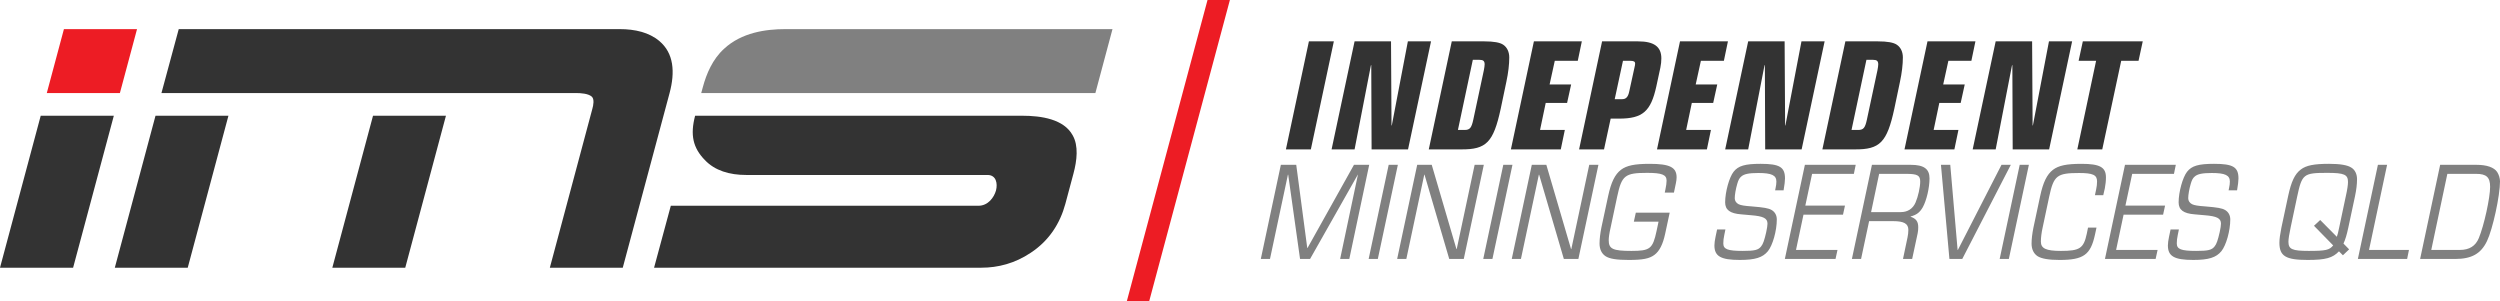 <?xml version="1.0" encoding="UTF-8"?> <svg xmlns="http://www.w3.org/2000/svg" id="b" width="734.882" height="88.543" viewBox="0 0 734.882 88.543"><g id="c"><path d="m290.286,51.434h-70.926c-4.922,0-9.209-1.27-12.173-4.393-3.493-3.6-4.34-7.357-2.858-13.021h96.121c5.716,0,12.279,1.006,14.873,5.77,1.746,3.07,1.27,7.357.212,11.274l-2.382,8.892c-1.535,5.663-4.71,10.745-10.162,14.344-4.658,3.123-9.633,4.393-14.503,4.393h-96.226l4.923-18.208h90.404c2.858,0,4.605-2.435,5.187-4.499.529-2.064.053-4.552-2.488-4.552h0Z" style="fill:#333; fill-rule:evenodd; stroke-width:0px;"></path><path d="m131.088,34.019l-11.962,44.673h-21.437l11.962-44.673h21.437Zm-83.629-6.669l5.081-18.79h129.625c4.499,0,8.628.953,11.645,3.493,4.287,3.599,4.658,9.157,3.017,15.297l-13.762,51.342h-21.436l12.491-46.684c.318-1.111.635-2.858-.159-3.599-1.006-.9-3.176-1.059-4.658-1.059H47.459Zm19.69,6.669l-11.962,44.673h-21.437l11.962-44.673h21.437Z" style="fill:#333; fill-rule:evenodd; stroke-width:0px;"></path><polygon points="0 78.692 21.49 78.692 33.459 34.019 11.969 34.019 0 78.692" style="fill:#333; stroke-width:0px;"></polygon><path d="m384.757,12.158h7.332l-6.761,31.754h-7.331l6.76-31.754Z" style="fill:#333; stroke-width:0px;"></path><path d="m403.087,19.156h-.095l-4.809,24.756h-6.76l6.76-31.754h10.712l.143,24.756.096-.095,4.713-24.661h6.808l-6.76,31.754h-10.712l-.096-24.756Z" style="fill:#333; stroke-width:0px;"></path><path d="m426.751,12.158h9.569c2.761,0,4.618.333,5.57,1,1.143.762,1.761,2.143,1.761,3.713,0,2.095-.285,4.523-.856,7.189l-1.666,7.95c-2.143,9.854-4.237,11.949-11.569,11.902h-9.568l6.76-31.754Zm1.81,26.042h1.952c1.57,0,2.047-.619,2.57-3.047l3.095-14.473c.143-.714.237-1.38.237-1.761,0-1-.428-1.333-1.523-1.333h-1.951l-4.38,20.614Z" style="fill:#333; stroke-width:0px;"></path><path d="m450.89,12.158h14.092l-1.19,5.713h-6.76l-1.523,6.951h6.332l-1.19,5.427h-6.284l-1.666,7.951h7.283l-1.189,5.713h-14.663l6.76-31.754Z" style="fill:#333; stroke-width:0px;"></path><path d="m470.935,12.158h10.569c4.713,0,6.855,1.571,6.855,4.999,0,.81-.096,1.809-.286,2.714l-1.19,5.522c-1.618,7.379-4.046,9.474-10.949,9.474h-2.476l-1.952,9.045h-7.331l6.76-31.754Zm5.903,16.996c1.143,0,1.762-.667,2.095-2.333l1.667-7.617.047-.523c0-.571-.381-.81-1.476-.81h-2.095l-2.428,11.283h2.189Z" style="fill:#333; stroke-width:0px;"></path><path d="m493.838,12.158h14.092l-1.19,5.713h-6.76l-1.523,6.951h6.332l-1.19,5.427h-6.284l-1.666,7.951h7.283l-1.189,5.713h-14.663l6.76-31.754Z" style="fill:#333; stroke-width:0px;"></path><path d="m518.788,19.156h-.096l-4.809,24.756h-6.76l6.76-31.754h10.712l.143,24.756.096-.095,4.713-24.661h6.808l-6.76,31.754h-10.712l-.095-24.756Z" style="fill:#333; stroke-width:0px;"></path><path d="m542.451,12.158h9.569c2.762,0,4.618.333,5.57,1,1.143.762,1.762,2.143,1.762,3.713,0,2.095-.286,4.523-.857,7.189l-1.666,7.95c-2.143,9.854-4.237,11.949-11.568,11.902h-9.569l6.76-31.754Zm1.81,26.042h1.951c1.571,0,2.048-.619,2.571-3.047l3.095-14.473c.143-.714.238-1.38.238-1.761,0-1-.429-1.333-1.523-1.333h-1.952l-4.38,20.614Z" style="fill:#333; stroke-width:0px;"></path><path d="m566.59,12.158h14.092l-1.189,5.713h-6.761l-1.523,6.951h6.332l-1.19,5.427h-6.284l-1.666,7.951h7.284l-1.19,5.713h-14.663l6.76-31.754Z" style="fill:#333; stroke-width:0px;"></path><path d="m591.54,19.156h-.096l-4.809,24.756h-6.76l6.76-31.754h10.712l.143,24.756.096-.095,4.713-24.661h6.808l-6.76,31.754h-10.712l-.095-24.756Z" style="fill:#333; stroke-width:0px;"></path><path d="m616.156,17.871h-5.142l1.238-5.713h17.614l-1.237,5.713h-5.094l-5.57,26.042h-7.332l5.522-26.042Z" style="fill:#333; stroke-width:0px;"></path><path d="m376.512,48.449h4.522l3.236,24.437h.083l13.649-24.437h4.48l-5.85,27.673h-2.696l5.228-24.769h-.042l-14.023,24.769h-2.945l-3.485-24.769h-.083l-5.269,24.769h-2.696l5.891-27.673Z" style="fill:gray; stroke-width:0px;"></path><path d="m408.209,48.449h2.696l-5.891,27.673h-2.697l5.892-27.673Z" style="fill:gray; stroke-width:0px;"></path><path d="m416.589,48.449h4.273l7.261,24.769h.083l5.269-24.769h2.697l-5.892,27.673h-4.273l-7.261-24.769h-.083l-5.269,24.769h-2.697l5.892-27.673Z" style="fill:gray; stroke-width:0px;"></path><path d="m441.896,48.449h2.696l-5.891,27.673h-2.697l5.892-27.673Z" style="fill:gray; stroke-width:0px;"></path><path d="m450.277,48.449h4.273l7.261,24.769h.083l5.269-24.769h2.697l-5.892,27.673h-4.273l-7.261-24.769h-.083l-5.269,24.769h-2.697l5.892-27.673Z" style="fill:gray; stroke-width:0px;"></path><path d="m480.854,62.513h9.957l-1.328,6.182c-.664,3.112-1.659,5.104-3.153,6.224-1.493,1.12-3.443,1.493-7.551,1.493-3.567,0-5.684-.331-6.846-1.12-1.12-.746-1.742-2.032-1.742-3.692,0-1.369.207-3.028.539-4.688l1.992-9.293c.871-4.066,1.991-6.348,3.775-7.717,1.659-1.245,3.982-1.743,8.422-1.743,5.892,0,7.924.996,7.924,3.983,0,.498-.082,1.12-.207,1.701l-.581,2.78h-2.696l.207-.996c.208-.954.332-1.908.332-2.531,0-1.742-1.369-2.282-5.726-2.282-6.514,0-7.468.747-8.795,6.97l-1.909,9.003c-.415,1.825-.581,3.028-.581,3.817,0,2.572,1.204,3.152,6.68,3.152s6.266-.622,7.386-5.85l.58-2.738h-7.26l.581-2.655Z" style="fill:gray; stroke-width:0px;"></path><path d="m521.925,55.336c.166-.706.249-1.411.249-1.95,0-1.867-1.369-2.531-5.311-2.531-2.779,0-4.19.291-5.02,1.037-.54.457-.83.996-1.162,2.116-.456,1.576-.746,3.236-.746,4.273,0,.746.414,1.369,1.12,1.742.705.332,1.659.498,4.024.664,3.443.29,4.729.498,5.684,1.037.996.581,1.535,1.576,1.535,2.779,0,3.319-1.203,7.593-2.614,9.335-1.535,1.867-3.733,2.572-8.256,2.572-5.601,0-7.468-1.078-7.468-4.272,0-.664.124-1.535.332-2.531l.456-2.157h2.448l-.332,1.618c-.208.912-.291,1.742-.291,2.489,0,1.701,1.286,2.198,5.685,2.198,3.526,0,4.604-.249,5.435-1.327.581-.705.954-1.825,1.494-4.19.248-1.12.373-2.033.373-2.489,0-1.577-1.162-2.199-4.896-2.489l-2.821-.249c-3.319-.249-4.729-1.328-4.729-3.526,0-3.07,1.203-7.385,2.489-9.003,1.369-1.742,3.36-2.323,7.924-2.323,5.602,0,7.178.954,7.178,4.315,0,.747-.125,1.784-.415,3.485h-2.489l.124-.622Z" style="fill:gray; stroke-width:0px;"></path><path d="m530.554,48.449h14.937l-.54,2.655h-12.28l-1.991,9.335h11.658l-.581,2.655h-11.617l-2.198,10.372h12.197l-.581,2.655h-14.895l5.892-27.673Z" style="fill:gray; stroke-width:0px;"></path><path d="m550.261,48.449h11.409c3.858,0,5.519,1.203,5.519,3.983,0,2.738-.871,6.513-1.991,8.505-.872,1.493-1.743,2.198-3.568,2.696v.083c1.618.539,2.24,1.411,2.24,3.07,0,.622-.041,1.162-.166,1.784l-1.618,7.551h-2.696l1.327-6.307c.166-.788.249-1.535.249-2.24,0-1.825-1.286-2.572-4.522-2.572h-7.012l-2.364,11.119h-2.697l5.892-27.673Zm-.249,13.898h8.754c1.992,0,3.527-.995,4.315-2.821.747-1.701,1.369-4.522,1.369-6.14,0-1.826-.788-2.282-4.149-2.282h-7.924l-2.365,11.243Z" style="fill:gray; stroke-width:0px;"></path><path d="m570.549,48.449h2.738l2.157,25.018h.083l12.82-25.018h2.738l-14.272,27.673h-3.775l-2.489-27.673Z" style="fill:gray; stroke-width:0px;"></path><path d="m593.7,48.449h2.696l-5.891,27.673h-2.697l5.892-27.673Z" style="fill:gray; stroke-width:0px;"></path><path d="m615.813,69.027c-1.287,5.892-3.361,7.385-10.414,7.385-3.194,0-5.311-.373-6.473-1.12-1.12-.746-1.742-2.032-1.742-3.692,0-1.369.207-2.987.539-4.646l1.992-9.335c.871-4.066,1.991-6.348,3.775-7.717,1.659-1.245,3.941-1.743,8.38-1.743,5.394,0,7.178.996,7.178,3.983,0,1.079-.124,2.116-.332,3.236l-.456,1.991h-2.447l.373-1.784c.166-.788.249-1.493.249-2.282,0-1.867-1.203-2.448-5.27-2.448-6.514,0-7.468.747-8.795,6.929l-1.909,9.003c-.373,1.659-.539,3.111-.539,4.231,0,2.033,1.535,2.738,5.892,2.738,5.518,0,6.68-.746,7.592-5.02l.374-1.826h2.489l-.456,2.116Z" style="fill:gray; stroke-width:0px;"></path><path d="m624.649,48.449h14.937l-.54,2.655h-12.28l-1.991,9.335h11.658l-.581,2.655h-11.617l-2.198,10.372h12.197l-.581,2.655h-14.895l5.892-27.673Z" style="fill:gray; stroke-width:0px;"></path><path d="m655.225,55.336c.166-.706.249-1.411.249-1.95,0-1.867-1.369-2.531-5.311-2.531-2.779,0-4.19.291-5.02,1.037-.54.457-.83.996-1.162,2.116-.456,1.576-.747,3.236-.747,4.273,0,.746.415,1.369,1.121,1.742.705.332,1.659.498,4.024.664,3.443.29,4.729.498,5.684,1.037.996.581,1.535,1.576,1.535,2.779,0,3.319-1.203,7.593-2.614,9.335-1.535,1.867-3.733,2.572-8.256,2.572-5.601,0-7.468-1.078-7.468-4.272,0-.664.124-1.535.332-2.531l.456-2.157h2.448l-.332,1.618c-.208.912-.291,1.742-.291,2.489,0,1.701,1.286,2.198,5.685,2.198,3.526,0,4.604-.249,5.435-1.327.581-.705.954-1.825,1.494-4.19.248-1.12.373-2.033.373-2.489,0-1.577-1.162-2.199-4.896-2.489l-2.821-.249c-3.319-.249-4.729-1.328-4.729-3.526,0-3.07,1.203-7.385,2.489-9.003,1.369-1.742,3.36-2.323,7.924-2.323,5.602,0,7.178.954,7.178,4.315,0,.747-.125,1.784-.415,3.485h-2.489l.124-.622Z" style="fill:gray; stroke-width:0px;"></path><path d="m687.545,73.881c-1.867,1.95-3.9,2.53-9.211,2.53-6.431,0-8.297-1.12-8.297-5.062,0-1.078.207-2.53.58-4.397l1.992-9.335c.912-4.232,1.949-6.472,3.733-7.8,1.577-1.203,3.9-1.66,8.298-1.66,3.277,0,5.435.374,6.556,1.12,1.078.664,1.659,1.909,1.659,3.402s-.207,3.153-.581,4.937l-1.991,9.335c-.456,2.116-.871,3.485-1.411,4.646l1.66,1.701-1.826,1.742-1.161-1.161Zm-.622-4.273c.249-.664.373-1.245.705-2.821l1.908-9.003c.457-1.992.664-3.485.664-4.273,0-2.199-1.079-2.697-6.099-2.697-6.971,0-7.427.332-8.837,6.97l-1.909,9.003c-.456,2.157-.663,3.485-.663,4.273,0,2.199,1.078,2.696,5.974,2.696,5.021,0,6.058-.249,7.178-1.617l-5.643-5.768,1.826-1.701,4.896,4.938Z" style="fill:gray; stroke-width:0px;"></path><path d="m698.994,48.449h2.697l-5.311,25.018h11.741l-.54,2.655h-14.479l5.892-27.673Z" style="fill:gray; stroke-width:0px;"></path><path d="m717.29,48.449h10.663c3.069,0,5.186.747,6.099,2.116.498.789.83,1.826.83,2.738,0,4.232-2.116,13.982-3.817,17.549-1.784,3.734-4.522,5.27-9.376,5.27h-10.29l5.892-27.673Zm-2.613,25.018h8.422c2.779,0,4.605-1.162,5.56-3.485,1.535-3.692,3.319-11.824,3.319-15.06,0-2.821-1.079-3.817-4.107-3.817h-8.464l-4.729,22.362Z" style="fill:gray; stroke-width:0px;"></path><polygon points="40.28 8.56 18.79 8.56 13.756 27.35 35.245 27.35 40.28 8.56" style="fill:#ed1c24; stroke-width:0px;"></polygon><path d="m206.128,27.35l.476-1.747c1.058-3.917,2.858-8.204,6.245-11.274,5.134-4.764,12.227-5.77,17.996-5.77h96.173l-5.028,18.79h-115.863Z" style="fill:gray; fill-rule:evenodd; stroke-width:0px;"></path><polygon points="354.954 0 331.231 88.543 337.807 88.543 361.53 0 354.954 0" style="fill:#ed1c24; stroke-width:0px;"></polygon></g></svg> 